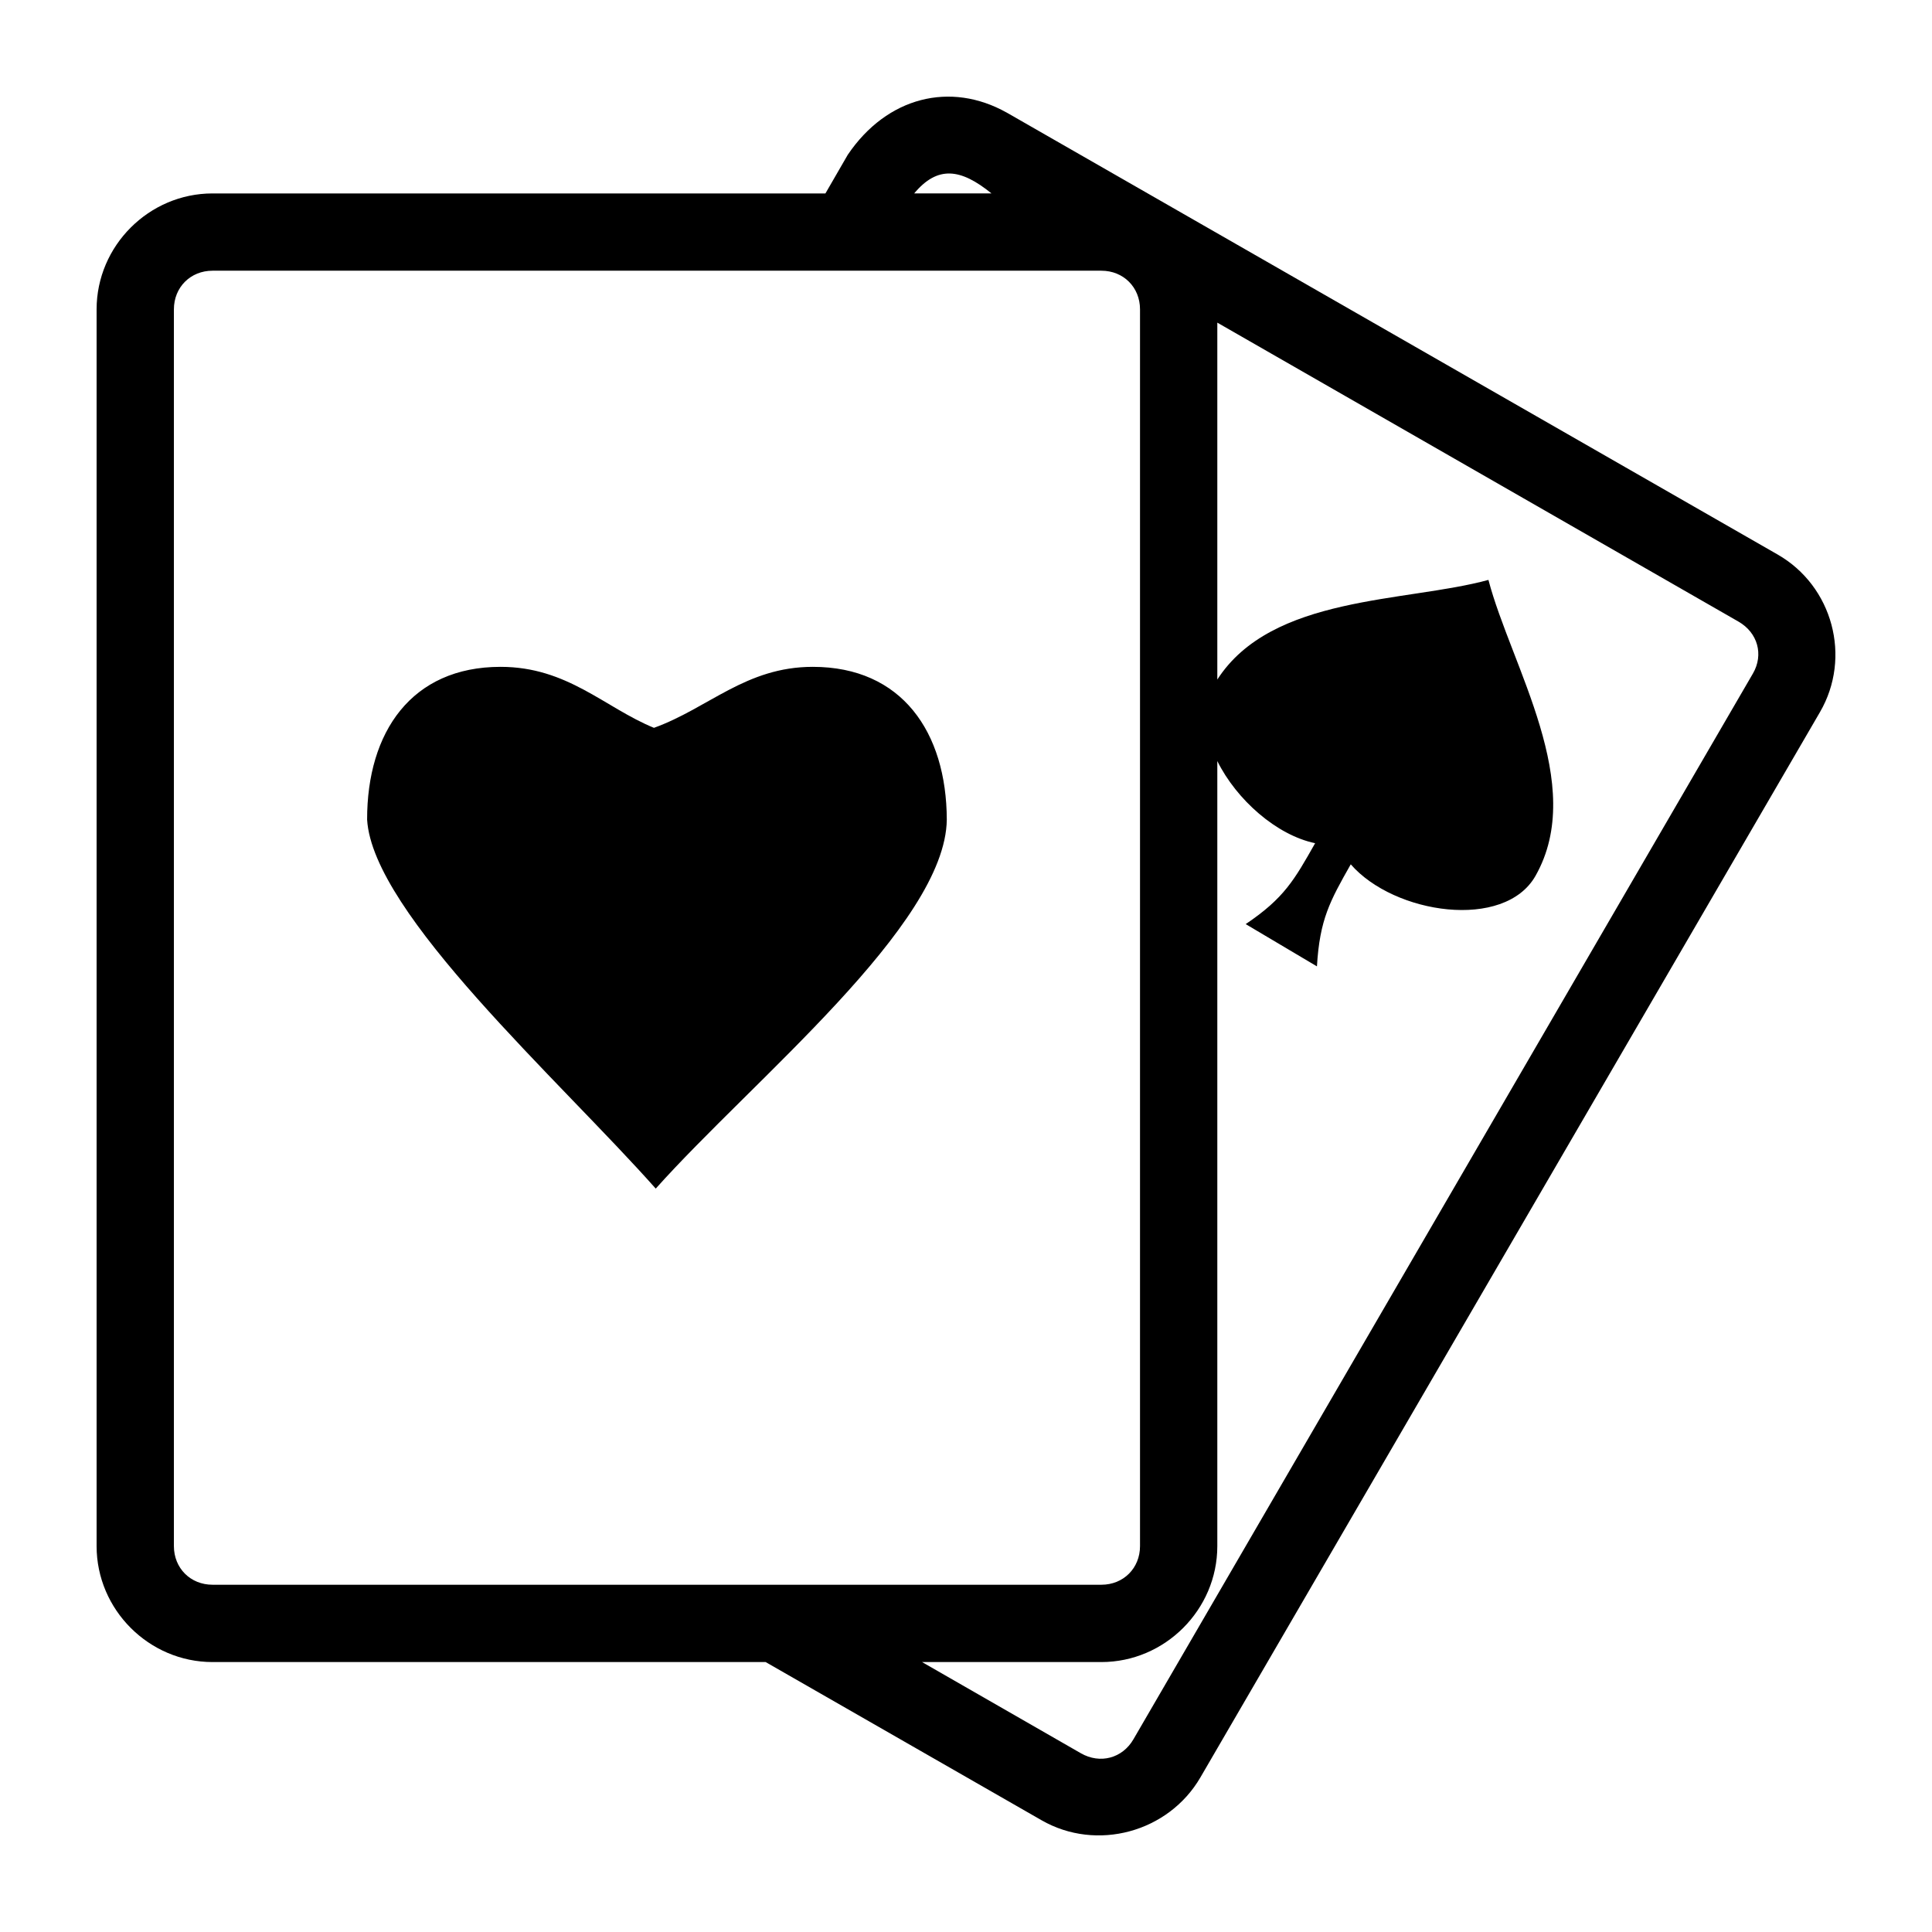 <svg xmlns:dc="http://purl.org/dc/elements/1.1/" xmlns:cc="http://creativecommons.org/ns#" xmlns:rdf="http://www.w3.org/1999/02/22-rdf-syntax-ns#" xmlns:svg="http://www.w3.org/2000/svg" xmlns="http://www.w3.org/2000/svg" xmlns:sodipodi="http://sodipodi.sourceforge.net/DTD/sodipodi-0.dtd" xmlns:inkscape="http://www.inkscape.org/namespaces/inkscape" version="1.1" x="0px" y="0px" viewBox="0 0 100 100"><g transform="translate(0,-952.362)"><path d="m 52.1,958.185 39.912,22.88 c 2.851,1.635 3.84,5.317 2.188,8.158 l -32.067,55.137 c -1.652,2.841 -5.369,3.854 -8.22,2.219 l -14.283,-8.189 -28.629,0 c -3.29,0 -6.001,-2.711 -6.001,-6.001 l 0,-64.014 c 0,-3.29 2.711,-6.001 6.001,-6.001 l 31.723,0 1.156,-2 c 2.036,-3.011 5.326,-3.808 8.22,-2.188 z m -4.782,4.188 4.001,0 c -1.601,-1.3 -2.793,-1.446 -4.001,0 z m 9.689,4.001 -46.006,0 c -1.143,0 -2,0.858 -2,2 l 0,64.014 c 0,1.143 0.857,2 2,2 l 46.006,0 c 1.143,0 2,-0.858 2,-2 l 0,-64.014 c 0,-1.143 -0.857,-2 -2,-2 z m 6.001,2.688 0,18.473 c 2.82,-4.375 9.75,-3.987 14.033,-5.157 1.176,4.475 5.115,10.588 2.438,15.316 -1.606,2.837 -7.317,1.99 -9.564,-0.594 -1.071,1.891 -1.607,2.845 -1.75,5.282 l -3.688,-2.188 c 1.998,-1.345 2.523,-2.297 3.594,-4.188 -1.991,-0.415 -4.065,-2.241 -5.063,-4.251 l 0,40.634 c 0,3.29 -2.711,6.001 -6.001,6.001 l -9.282,0 8.22,4.72 c 0.995,0.571 2.15,0.26 2.719,-0.719 l 32.067,-55.168 c 0.569,-0.979 0.245,-2.118 -0.75,-2.688 z m -20.94,17.816 c 4.616,0 6.923,3.382 6.938,7.908 -0.07,5.469 -10.047,13.48 -15.065,19.098 -4.984,-5.618 -14.647,-14.226 -14.939,-19.098 -0.006,-4.526 2.291,-7.908 6.907,-7.908 3.462,0 5.38,2.106 7.939,3.157 2.824,-1.018 4.758,-3.157 8.22,-3.157 z" style="text-indent:0;text-transform:none;direction:ltr;block-progression:tb;baseline-shift:baseline;color:#000000;enable-background:accumulate;" fill="#000000" fill-opacity="1" stroke="none" marker="none" visibility="visible" display="inline" overflow="visible"></path></g></svg>